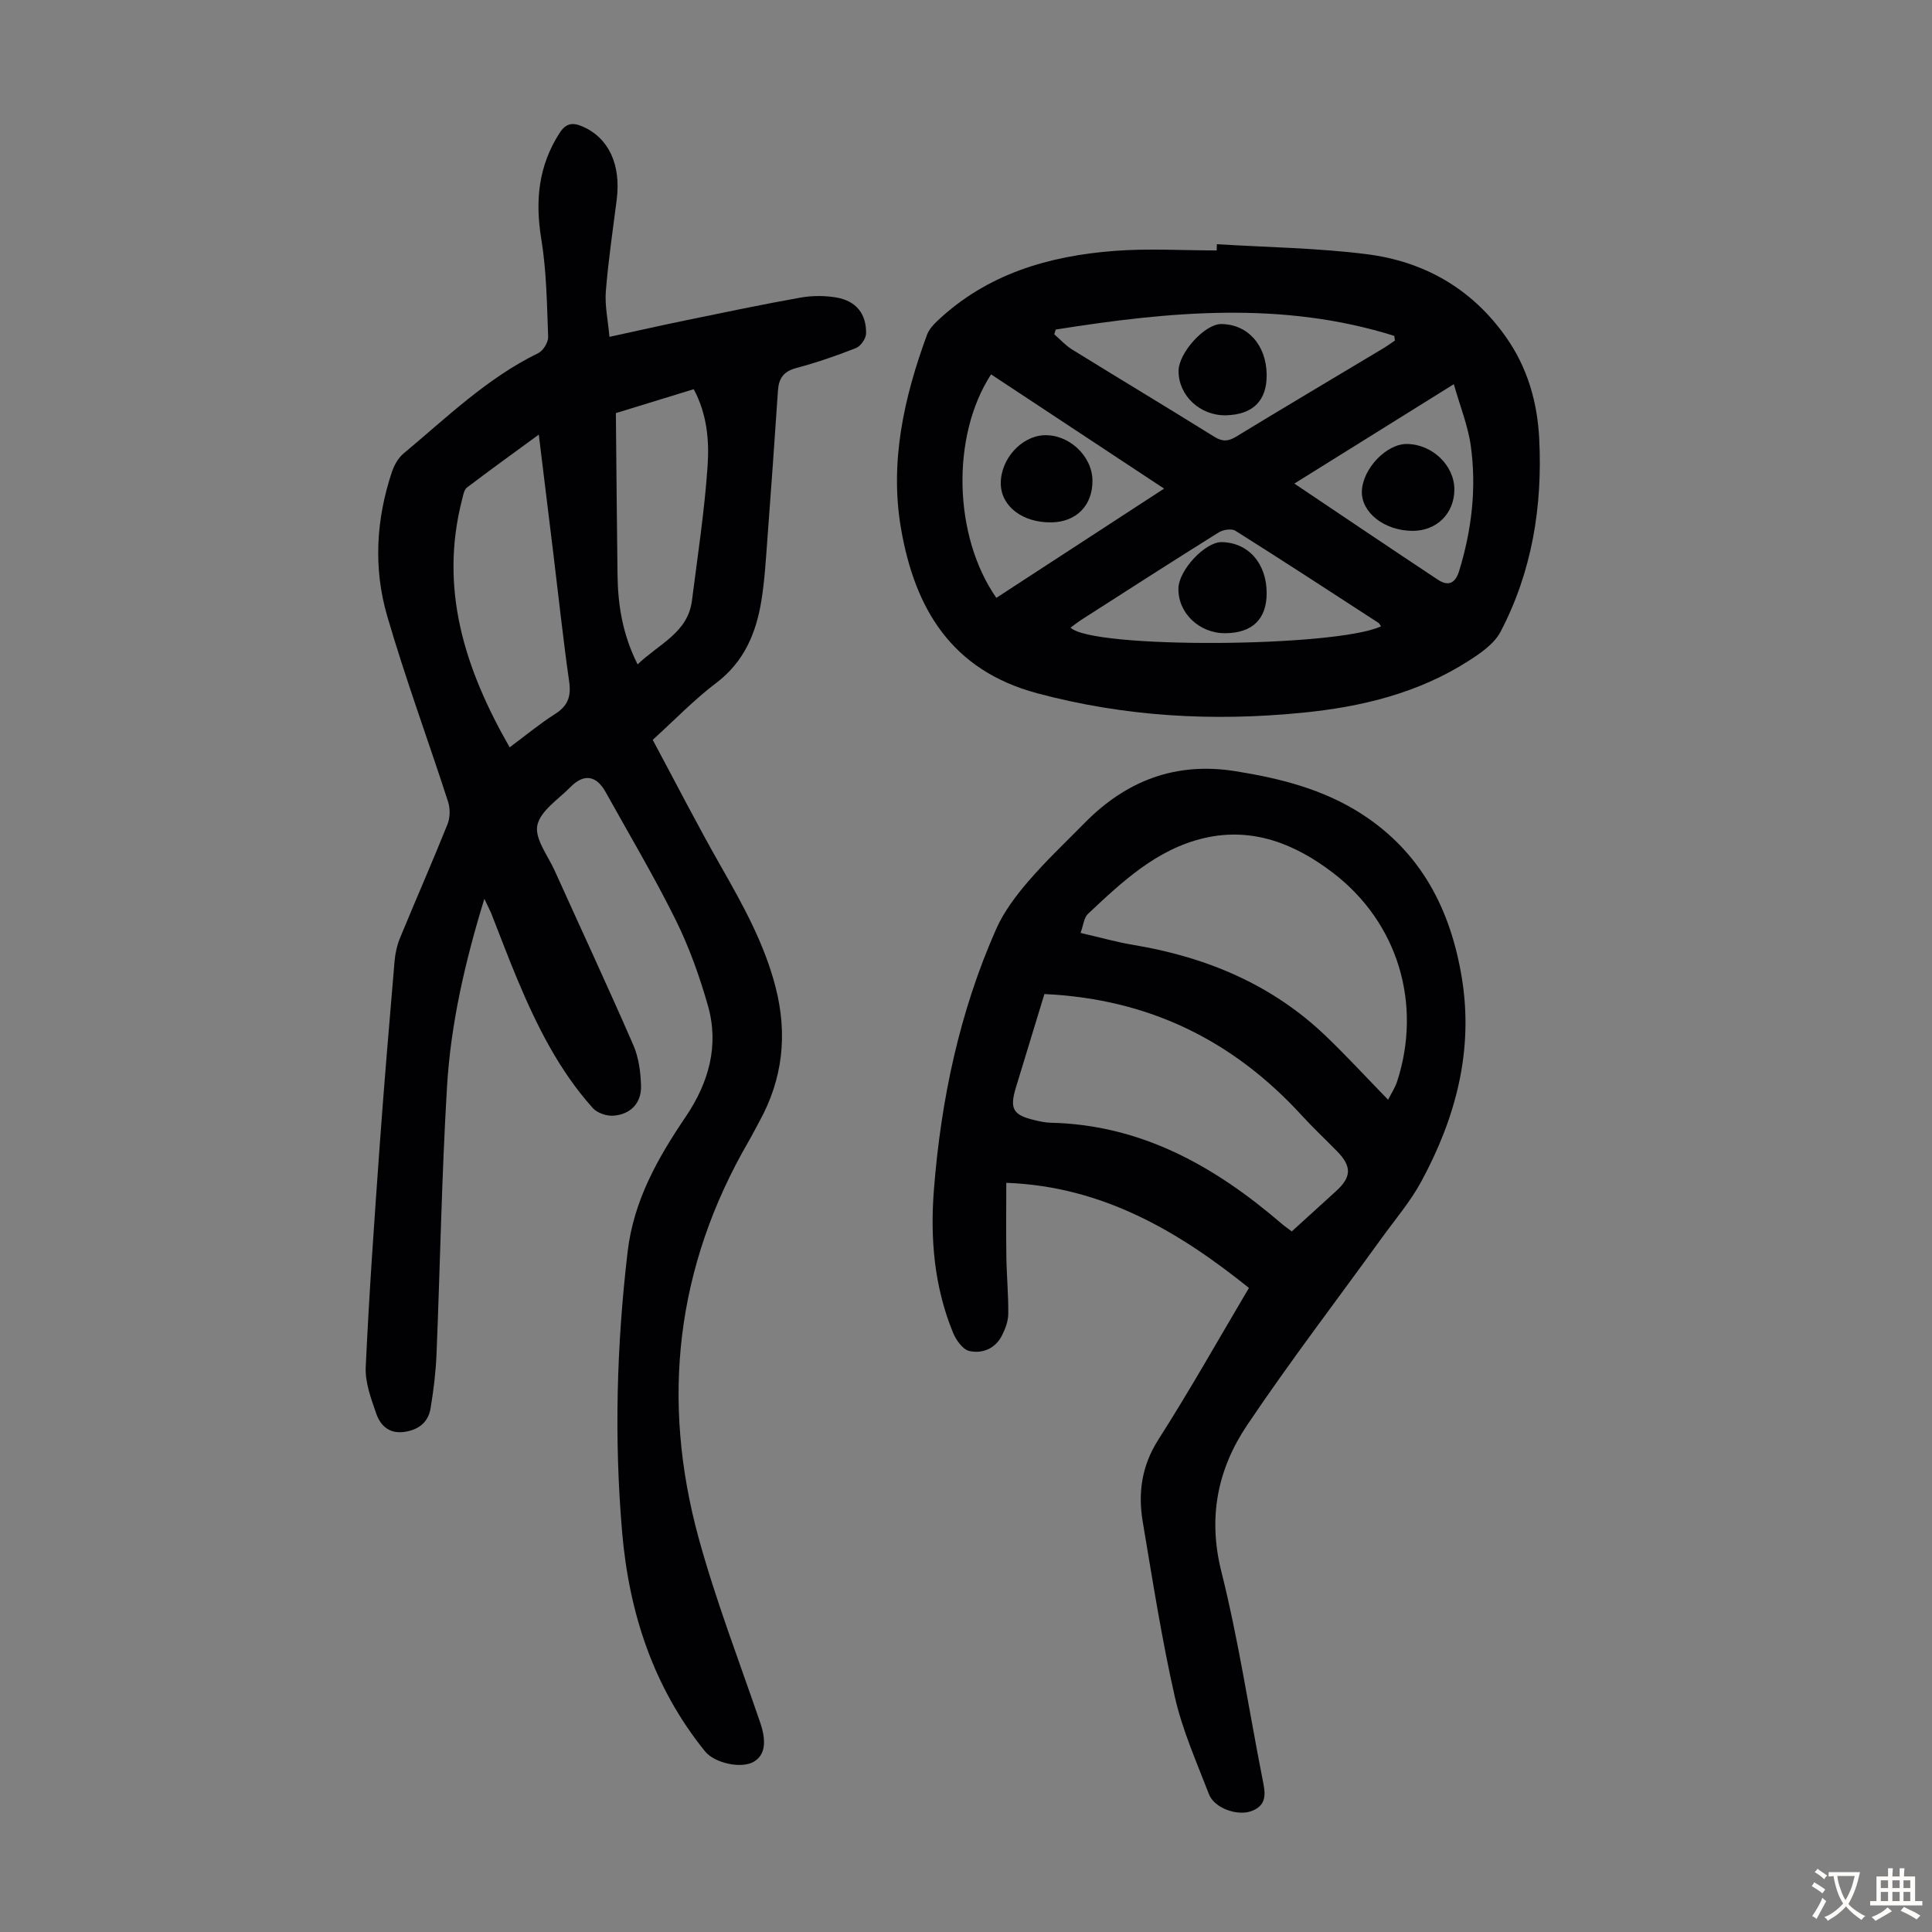 <svg enable-background="new 0 0 400 400" viewBox="0 0 400 400" xmlns="http://www.w3.org/2000/svg"><rect x="0" y="0" width="400" height="400" fill="#808080" stroke="none"/><g fill="#010103"><path d="m100.28 186.09c-4.02 13.1-6.95 25.85-7.73 38.88-1.1 18.42-1.42 36.88-2.17 55.33-.16 3.78-.61 7.57-1.24 11.3-.47 2.81-2.38 4.38-5.29 4.84-3.17.5-5.05-1.19-5.94-3.74-1.08-3.12-2.34-6.47-2.19-9.66.7-15.2 1.78-30.38 2.87-45.56.92-12.84 2.01-25.66 3.1-38.48.14-1.63.52-3.32 1.14-4.83 3.23-7.85 6.66-15.63 9.82-23.51.55-1.37.58-3.26.12-4.67-4.16-12.85-8.85-25.54-12.62-38.5-2.86-9.85-2.29-19.95.98-29.75.47-1.4 1.29-2.9 2.4-3.83 8.92-7.43 17.28-15.62 27.91-20.8 1.02-.5 2.09-2.24 2.05-3.37-.26-6.78-.33-13.63-1.43-20.3-1.29-7.88-.58-15.08 3.77-21.87 1.3-2.03 2.65-2.29 4.73-1.4 5.43 2.33 8.05 7.84 7.12 15.19-.8 6.32-1.75 12.63-2.25 18.98-.23 2.92.44 5.92.75 9.4 5.71-1.24 10.79-2.39 15.9-3.44 7.89-1.62 15.77-3.28 23.69-4.69 2.38-.42 4.94-.42 7.32-.03 4.11.68 6.31 3.36 6.22 7.48-.02 1.05-1.11 2.61-2.09 3-4.04 1.6-8.18 3.02-12.38 4.14-2.61.7-3.6 2.13-3.77 4.64-.69 10.26-1.42 20.52-2.19 30.77-.32 4.23-.56 8.49-1.23 12.68-1.09 6.75-3.56 12.72-9.38 17.12-4.53 3.42-8.51 7.57-13.13 11.77 4.71 8.78 9.23 17.62 14.14 26.23 4.55 7.98 8.97 15.94 11.29 24.95 2.52 9.79 1.51 19.04-3.37 27.87-.76 1.37-1.45 2.78-2.24 4.13-15.03 25.92-18.15 53.46-10.3 82.12 3.54 12.9 8.39 25.45 12.72 38.13 1.37 4.01 1.02 6.76-1.32 8.14-2.55 1.5-8.11.31-10.09-2.15-10.72-13.26-15.74-28.74-17.17-45.44-1.66-19.34-1.13-38.66 1.14-57.97 1.25-10.67 6.25-19.43 12.05-28.01 4.72-6.98 6.93-14.68 4.59-22.93-1.73-6.09-3.9-12.16-6.7-17.82-4.46-9-9.61-17.65-14.49-26.44-1.92-3.46-4.5-3.87-7.26-1.06-2.5 2.55-6.26 4.94-6.88 7.94-.58 2.78 2.2 6.29 3.61 9.43 5.42 12.02 11 23.98 16.26 36.07 1.12 2.57 1.52 5.6 1.6 8.44.1 3.56-2.17 5.93-5.73 6.18-1.4.1-3.35-.56-4.26-1.58-6.96-7.76-11.55-16.96-15.55-26.48-1.95-4.63-3.7-9.35-5.55-14.02-.36-.78-.75-1.53-1.35-2.82zm11.27-96.11c-5.25 3.84-10.11 7.34-14.87 10.96-.6.45-.77 1.56-.99 2.4-4.81 18.59.55 35.19 9.83 51.39 3.33-2.48 6.26-4.91 9.45-6.94 2.63-1.67 3.3-3.63 2.87-6.67-1.26-8.85-2.21-17.75-3.29-26.62-.97-7.95-1.95-15.9-3-24.52zm20.46 47.57c4.43-4.26 10.4-6.54 11.25-13.19 1.18-9.3 2.61-18.58 3.24-27.92.36-5.26-.12-10.72-2.87-15.86-5.69 1.74-11.29 3.47-16.12 4.95.11 11.51.2 22.44.34 33.38.07 6.29 1.02 12.41 4.16 18.64z"/><path d="m258.58 266.65c-14.29-11.47-30.08-21.02-50.24-21.76 0 5.05-.06 10.25.02 15.45.06 3.91.44 7.82.39 11.72-.02 1.49-.61 3.07-1.3 4.43-1.38 2.73-4.05 3.82-6.76 3.22-1.36-.3-2.75-2.26-3.37-3.78-3.91-9.52-4.76-19.56-3.96-29.67 1.47-18.61 5.29-36.74 12.87-53.88 1.59-3.59 4.07-6.89 6.65-9.89 3.64-4.24 7.73-8.09 11.65-12.08 8.64-8.78 18.87-12.73 31.28-10.74 9.24 1.48 18.18 3.73 26.13 8.87 12.3 7.94 18.38 19.78 20.7 33.82 2.5 15.12-1.25 29.1-8.39 42.28-2.27 4.18-5.43 7.87-8.23 11.75-9.29 12.86-18.94 25.47-27.79 38.63-6.11 9.08-8.19 19.07-5.37 30.32 3.53 14.07 5.68 28.49 8.48 42.75.53 2.72 1.29 5.49-2.11 6.83-2.97 1.18-7.81-.55-8.92-3.43-2.57-6.66-5.51-13.28-7.08-20.19-2.71-11.97-4.6-24.12-6.64-36.24-1-5.97-.23-11.56 3.22-16.98 6.52-10.21 12.48-20.81 18.77-31.43zm-34.86-73.5c4.07.94 7.4 1.89 10.8 2.46 15.13 2.51 28.77 8.15 39.97 18.88 4.33 4.15 8.4 8.58 12.9 13.2.64-1.28 1.44-2.47 1.87-3.78 5.21-16.06.19-32.9-13.29-43.21-7.77-5.94-16.57-9.51-26.59-7.2-9.87 2.27-17.04 9.05-24.14 15.72-.83.79-.94 2.36-1.52 3.93zm-7.49 12.66c-1.99 6.54-3.94 12.93-5.89 19.32-1.35 4.42-.63 5.73 3.85 6.78 1.09.26 2.2.51 3.31.54 18.82.41 34.04 9.03 47.85 20.9.64.55 1.35 1.03 2.1 1.6 3.15-2.87 6.12-5.58 9.1-8.28 3.29-2.97 3.37-5.16.25-8.34-2.43-2.48-4.96-4.85-7.3-7.41-14.2-15.5-31.63-24.12-53.27-25.11z"/><path d="m251.94 50.56c10.35.64 20.78.77 31.05 2.07 11.88 1.5 21.76 7.14 28.81 17.16 4.46 6.33 6.5 13.47 6.88 21.07.7 13.97-1.48 27.48-8.02 39.96-1.29 2.46-4.06 4.37-6.53 5.96-10.5 6.75-22.31 9.59-34.55 10.79-18.5 1.83-36.74.81-54.85-4.04-17.83-4.78-25.35-17.63-28.19-34.12-2.37-13.77.62-27.14 5.39-40.1.4-1.09 1.29-2.07 2.16-2.89 10.29-9.71 23.04-13.44 36.69-14.48 7-.53 14.08-.09 21.12-.09.01-.43.03-.86.04-1.29zm-33.37 17.67c-.1.33-.2.66-.3.98 1.23 1.06 2.34 2.32 3.71 3.16 9.79 6.05 19.65 11.97 29.42 18.05 1.67 1.04 2.86 1 4.52-.01 10.11-6.16 20.3-12.19 30.45-18.28.83-.5 1.62-1.08 2.43-1.62-.04-.32-.09-.64-.13-.97-23.24-7.3-46.66-5.03-70.1-1.31zm-12.29 55.55c11.58-7.54 23-14.98 34.73-22.62-12.22-8.07-24.02-15.86-35.82-23.65-8.3 12.77-7.81 33.5 1.09 46.27zm79.64 5.9c-.19-.26-.31-.59-.55-.74-9.84-6.39-19.66-12.8-29.59-19.05-.79-.5-2.56-.23-3.46.34-9.48 5.92-18.87 11.96-28.28 17.99-.81.52-1.57 1.12-2.39 1.72 4.41 4.44 54.89 4.11 64.27-.26zm-17.94-29.56c10.24 6.87 19.94 13.43 29.7 19.89 2.11 1.39 3.6.88 4.43-1.83 2.59-8.46 3.61-17.08 2.41-25.81-.58-4.22-2.24-8.29-3.52-12.83-11.34 7.07-21.93 13.67-33.02 20.58z"/><path d="m262.25 77.57c.06 5.37-2.82 8.26-8.39 8.41-5.36.14-9.88-4.07-9.85-9.18.02-3.78 5.43-9.73 8.83-9.71 5.47.03 9.34 4.34 9.41 10.48z"/><path d="m217.73 108.15c-6 .11-10.49-3.32-10.53-8.04-.04-5.03 4.22-9.79 8.95-10 5.11-.23 9.93 4.24 10.03 9.28.09 5.18-3.27 8.67-8.45 8.76z"/><path d="m262.25 122.84c-.01 5.34-2.97 8.21-8.53 8.26-5.42.05-9.86-4.19-9.74-9.3.09-3.81 5.56-9.63 8.98-9.56 5.51.11 9.3 4.42 9.29 10.6z"/><path d="m292.4 109.91c-5.8-.05-10.59-3.82-10.44-8.21.16-4.66 5.09-9.83 9.33-9.78 5.27.06 9.84 4.46 9.82 9.45-.02 4.98-3.7 8.58-8.71 8.54z"/></g><path d="m377.9 391.2c-.2.3-.4.5-.6.8-.7-.6-1.4-1-2.2-1.5.2-.3.4-.5.5-.8.6.4 1.4.8 2.3 1.5zm-1.8 6.1c-.2-.2-.5-.4-.9-.6.4-.6.8-1.2 1.2-1.9s.7-1.3.9-1.9c.3.3.5.5.8.7-.7 1.3-1.4 2.6-2 3.7zm2.2-9c-.3.3-.5.5-.6.8-.6-.6-1.3-1.1-2-1.5.3-.3.5-.5.6-.7.6.5 1.3.9 2 1.4zm.3.2v-.9h2 4.5c-.3 1.3-.6 2.5-1 3.6s-.9 2.1-1.4 3c.4.5 1 1 1.6 1.4s1.2.8 1.9 1.1c-.3.2-.5.4-.8.8-.4-.3-1-.7-1.6-1.2s-1.2-1.1-1.6-1.6c-.5.6-1.1 1.1-1.7 1.6s-1.4.9-2.1 1.4c-.1-.3-.3-.5-.7-.8.6-.2 1.2-.5 1.9-1s1.4-1.1 2-1.8c-.5-.8-.9-1.6-1.2-2.5s-.6-2-.8-3.2c-.4.1-.7.1-1 .1zm2.5 2.7c.3 1 .7 1.7 1 2.2.3-.5.6-1.1 1-2s.6-1.9.9-3h-3.2-.4c.1.9.3 1.8.7 2.8z" fill="#fcfbfa"/><path d="m396.5 388.5v1.5 3.6h1.5v.9c-.4 0-1 0-1.7 0h-7.9c-.5 0-.9 0-1.2 0v-.9h1.3v-3.5c0-.7 0-1.2 0-1.6h2.4c0-.8 0-1.4 0-1.7h1c0 .3-.1.8-.1 1.7h1.5c0-.8 0-1.4 0-1.7h1c0 .3-.1.9-.1 1.7zm-8.2 9.2c-.2-.3-.5-.5-.8-.8.8-.3 1.4-.6 1.9-.9s1-.7 1.4-1.1c.3.3.6.5.9.8-1.6 1-2.8 1.6-3.4 2zm2.6-6.8v-1.6h-1.5v1.6zm0 2.7v-1.9h-1.5v1.9zm2.4-2.7v-1.6h-1.5v1.6zm0 2.7v-1.9h-1.5v1.9zm.2 2 .7-.8c.4.2.9.5 1.6.8s1.3.7 1.8 1c-.3.3-.5.5-.8.8-.4-.3-1.5-1-3.3-1.8zm2-4.7v-1.6h-1.4v1.6zm0 2.7v-1.9h-1.4v1.9z" fill="#fcfbfa"/></svg>